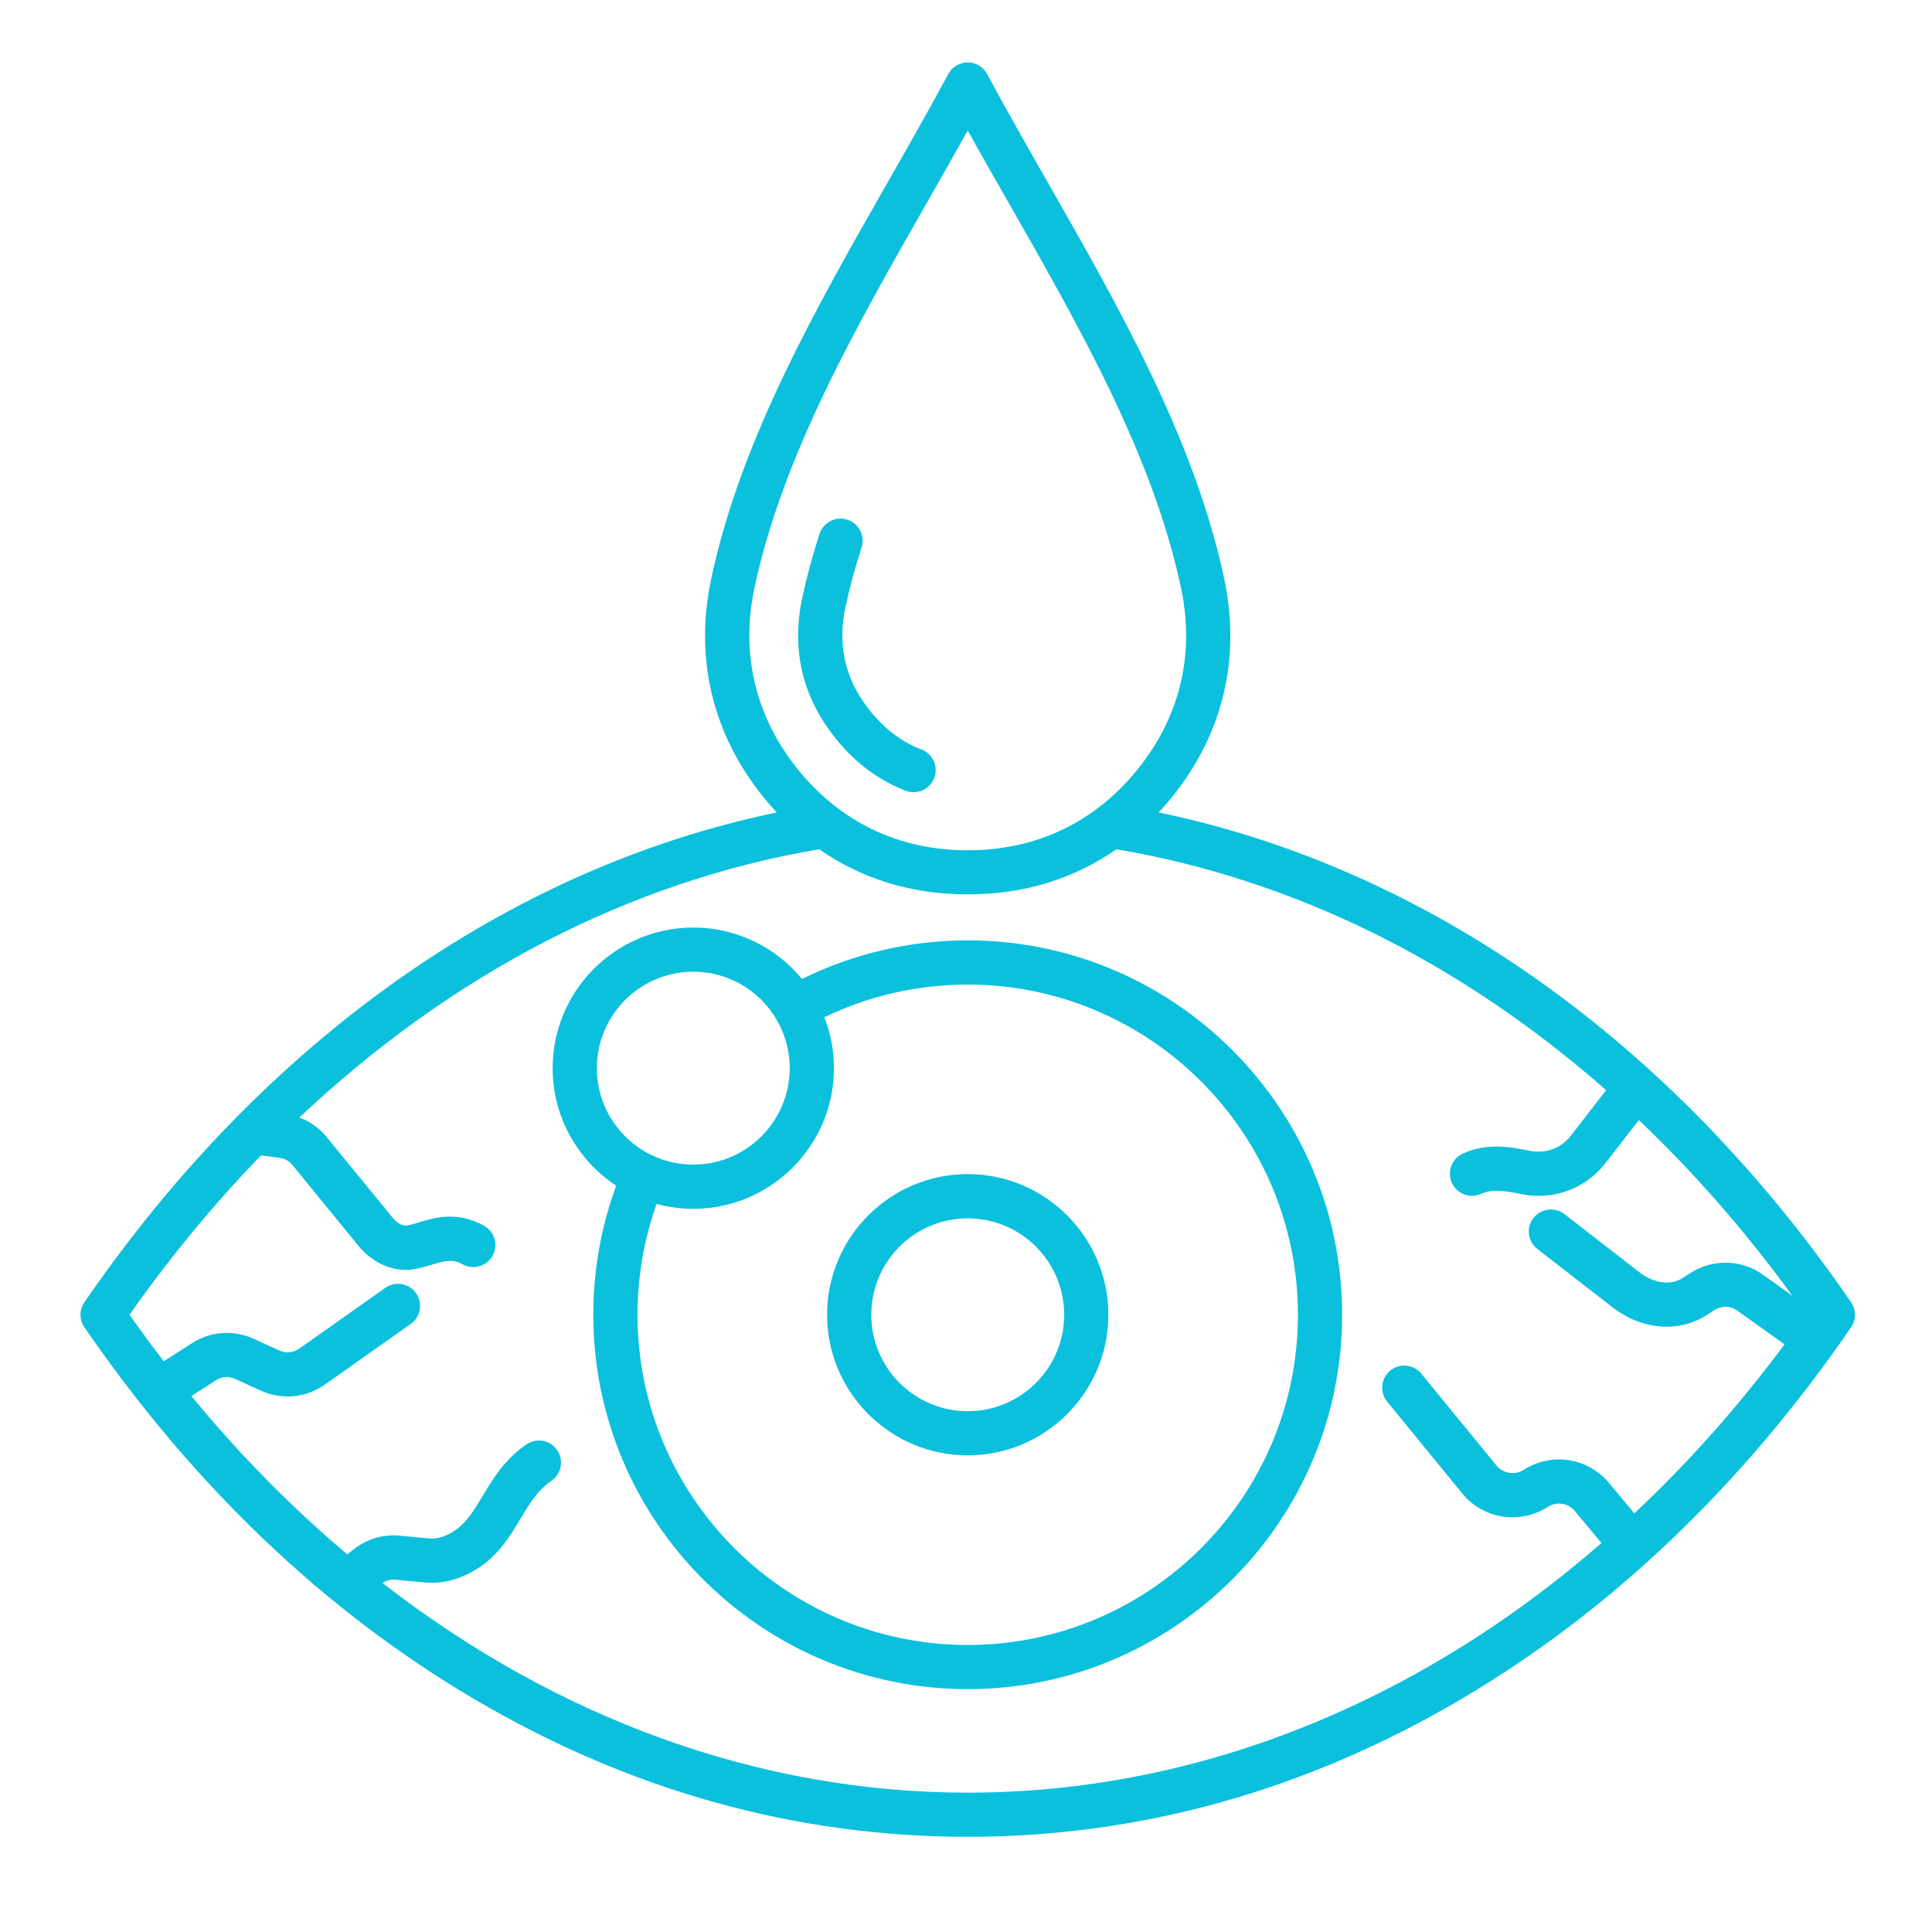 <svg xmlns="http://www.w3.org/2000/svg" width="41" height="41" viewBox="0 0 41 41" fill="none"><path d="M39.283 27.636C35.467 22.083 30.278 18.422 24.588 17.241C24.682 17.14 24.775 17.036 24.863 16.927C25.952 15.582 26.338 13.977 25.98 12.284C25.355 9.337 23.757 6.537 22.211 3.828C21.765 3.046 21.343 2.307 20.949 1.573C20.868 1.42 20.709 1.324 20.537 1.324C20.364 1.324 20.206 1.42 20.123 1.572C19.73 2.306 19.308 3.045 18.862 3.827C17.316 6.536 15.718 9.337 15.093 12.284C14.734 13.977 15.12 15.582 16.209 16.927C16.298 17.036 16.391 17.14 16.484 17.241C10.795 18.422 5.607 22.083 1.791 27.636C1.737 27.714 1.708 27.806 1.708 27.901C1.708 27.996 1.737 28.088 1.791 28.166C4.097 31.523 6.875 34.175 10.048 36.048C13.343 37.994 16.872 38.98 20.537 38.98C24.202 38.98 27.73 37.994 31.026 36.048C34.198 34.175 36.976 31.523 39.283 28.167C39.336 28.089 39.365 27.996 39.365 27.902C39.365 27.807 39.336 27.714 39.283 27.636ZM16.01 12.478C16.605 9.674 18.166 6.938 19.676 4.291C19.973 3.77 20.26 3.267 20.537 2.77C20.812 3.267 21.099 3.77 21.398 4.291C22.908 6.938 24.469 9.673 25.063 12.477C25.362 13.884 25.041 15.218 24.135 16.335C23.23 17.452 21.991 18.043 20.554 18.043H20.52C19.082 18.043 17.844 17.452 16.938 16.335C16.033 15.218 15.713 13.884 16.01 12.478ZM34.683 32.116L34.143 31.468C33.698 30.933 32.922 30.814 32.337 31.191C32.246 31.25 32.136 31.273 32.029 31.256C31.923 31.239 31.826 31.184 31.757 31.1L30.163 29.152C29.999 28.951 29.704 28.922 29.504 29.086C29.304 29.25 29.274 29.545 29.438 29.745L31.031 31.694C31.246 31.956 31.549 32.13 31.883 32.183C32.218 32.235 32.56 32.163 32.844 31.98C33.034 31.857 33.277 31.895 33.422 32.068L33.986 32.746C30.055 36.164 25.377 38.043 20.537 38.043C16.113 38.043 11.825 36.473 8.118 33.594C8.204 33.536 8.293 33.514 8.401 33.524L9.003 33.581C9.377 33.616 9.732 33.529 10.091 33.313C10.569 33.026 10.821 32.604 11.044 32.232C11.239 31.908 11.407 31.627 11.702 31.425C11.916 31.278 11.97 30.987 11.823 30.773C11.677 30.56 11.385 30.506 11.172 30.652C10.709 30.97 10.46 31.384 10.241 31.749C10.05 32.067 9.884 32.342 9.607 32.509C9.419 32.623 9.265 32.663 9.092 32.647L8.49 32.59C8.127 32.555 7.784 32.658 7.498 32.885L7.371 32.987C6.198 31.999 5.09 30.876 4.061 29.626L4.577 29.295C4.711 29.209 4.852 29.199 4.997 29.266L5.53 29.509C5.981 29.716 6.493 29.667 6.898 29.381L8.716 28.096C8.928 27.947 8.978 27.654 8.829 27.443C8.68 27.232 8.387 27.181 8.176 27.331L6.357 28.616C6.222 28.711 6.07 28.726 5.92 28.657L5.387 28.413C4.953 28.216 4.473 28.249 4.072 28.506L3.475 28.888C3.228 28.566 2.985 28.238 2.748 27.901C3.613 26.672 4.546 25.544 5.539 24.52L5.924 24.57C6.045 24.585 6.132 24.634 6.209 24.727L7.602 26.433C7.873 26.764 8.238 26.948 8.61 26.948C8.679 26.948 8.748 26.941 8.816 26.929C8.941 26.905 9.053 26.872 9.162 26.839C9.46 26.749 9.602 26.715 9.82 26.833C10.047 26.956 10.331 26.872 10.456 26.645C10.579 26.417 10.495 26.133 10.267 26.009C9.696 25.698 9.231 25.838 8.891 25.941C8.803 25.967 8.72 25.992 8.645 26.006C8.505 26.033 8.377 25.898 8.329 25.838L6.935 24.133C6.777 23.939 6.579 23.799 6.353 23.716C9.58 20.671 13.366 18.7 17.385 18.023C18.287 18.652 19.348 18.979 20.521 18.979H20.555C21.728 18.979 22.789 18.652 23.691 18.023C27.448 18.656 31.001 20.42 34.084 23.135L33.344 24.091C33.126 24.373 32.799 24.493 32.449 24.419C31.998 24.323 31.516 24.263 31.041 24.482C30.806 24.591 30.704 24.869 30.812 25.104C30.919 25.339 31.198 25.442 31.434 25.334C31.648 25.235 31.905 25.261 32.253 25.335C32.388 25.364 32.523 25.378 32.655 25.378C33.212 25.378 33.729 25.126 34.086 24.664L34.778 23.769C35.943 24.875 37.034 26.122 38.037 27.498L37.418 27.055C36.954 26.723 36.344 26.709 35.866 27.02L35.716 27.117C35.406 27.319 35.027 27.183 34.798 27.005L33.2 25.765C33.102 25.689 32.977 25.655 32.854 25.67C32.731 25.686 32.619 25.75 32.542 25.848C32.466 25.946 32.432 26.07 32.448 26.194C32.463 26.317 32.528 26.429 32.626 26.506L34.224 27.745C34.846 28.227 35.631 28.289 36.227 27.903L36.377 27.805C36.534 27.703 36.72 27.707 36.873 27.816L37.87 28.53C36.885 29.854 35.818 31.052 34.683 32.116ZM20.537 19.956C19.314 19.956 18.107 20.238 17.019 20.776C16.471 20.109 15.641 19.684 14.713 19.684C13.067 19.684 11.728 21.023 11.728 22.668C11.728 23.709 12.265 24.628 13.077 25.162C12.755 26.037 12.591 26.956 12.591 27.901C12.591 32.282 16.155 35.846 20.537 35.846C24.918 35.846 28.482 32.282 28.482 27.901C28.482 23.52 24.918 19.956 20.537 19.956ZM14.713 20.621C15.841 20.621 16.759 21.539 16.759 22.668C16.759 23.797 15.841 24.715 14.713 24.715C13.584 24.715 12.666 23.797 12.666 22.668C12.666 21.539 13.584 20.621 14.713 20.621ZM20.537 34.909C16.673 34.909 13.529 31.766 13.529 27.902C13.529 27.091 13.666 26.302 13.934 25.549C14.182 25.616 14.443 25.653 14.713 25.653C16.358 25.653 17.697 24.314 17.697 22.669C17.697 22.288 17.624 21.923 17.493 21.587C18.442 21.131 19.482 20.894 20.536 20.894C24.4 20.894 27.544 24.038 27.544 27.902C27.544 31.766 24.401 34.909 20.537 34.909ZM20.537 24.916C18.891 24.916 17.552 26.256 17.552 27.901C17.552 29.546 18.891 30.885 20.537 30.885C22.182 30.885 23.521 29.546 23.521 27.901C23.521 26.256 22.182 24.916 20.537 24.916ZM20.537 29.948C19.408 29.948 18.49 29.03 18.49 27.902C18.49 26.773 19.408 25.855 20.537 25.855C21.666 25.855 22.584 26.773 22.584 27.902C22.584 29.03 21.666 29.948 20.537 29.948ZM17.744 15.684C17.032 14.806 16.79 13.799 17.024 12.693C17.117 12.253 17.242 11.791 17.394 11.323C17.434 11.206 17.518 11.11 17.628 11.055C17.738 11 17.865 10.99 17.982 11.028C18.099 11.066 18.197 11.149 18.253 11.258C18.31 11.367 18.322 11.494 18.286 11.612C18.145 12.05 18.028 12.479 17.941 12.887C17.766 13.715 17.94 14.437 18.472 15.094C18.787 15.482 19.141 15.747 19.554 15.904C19.611 15.926 19.664 15.959 19.709 16.001C19.754 16.043 19.79 16.094 19.815 16.15C19.84 16.206 19.854 16.267 19.856 16.328C19.858 16.39 19.848 16.451 19.826 16.509C19.804 16.566 19.771 16.619 19.729 16.664C19.687 16.709 19.636 16.745 19.58 16.77C19.524 16.795 19.463 16.809 19.401 16.811C19.34 16.813 19.279 16.802 19.221 16.78C18.657 16.566 18.159 16.197 17.744 15.684Z" fill="#0AC0DD"></path></svg>